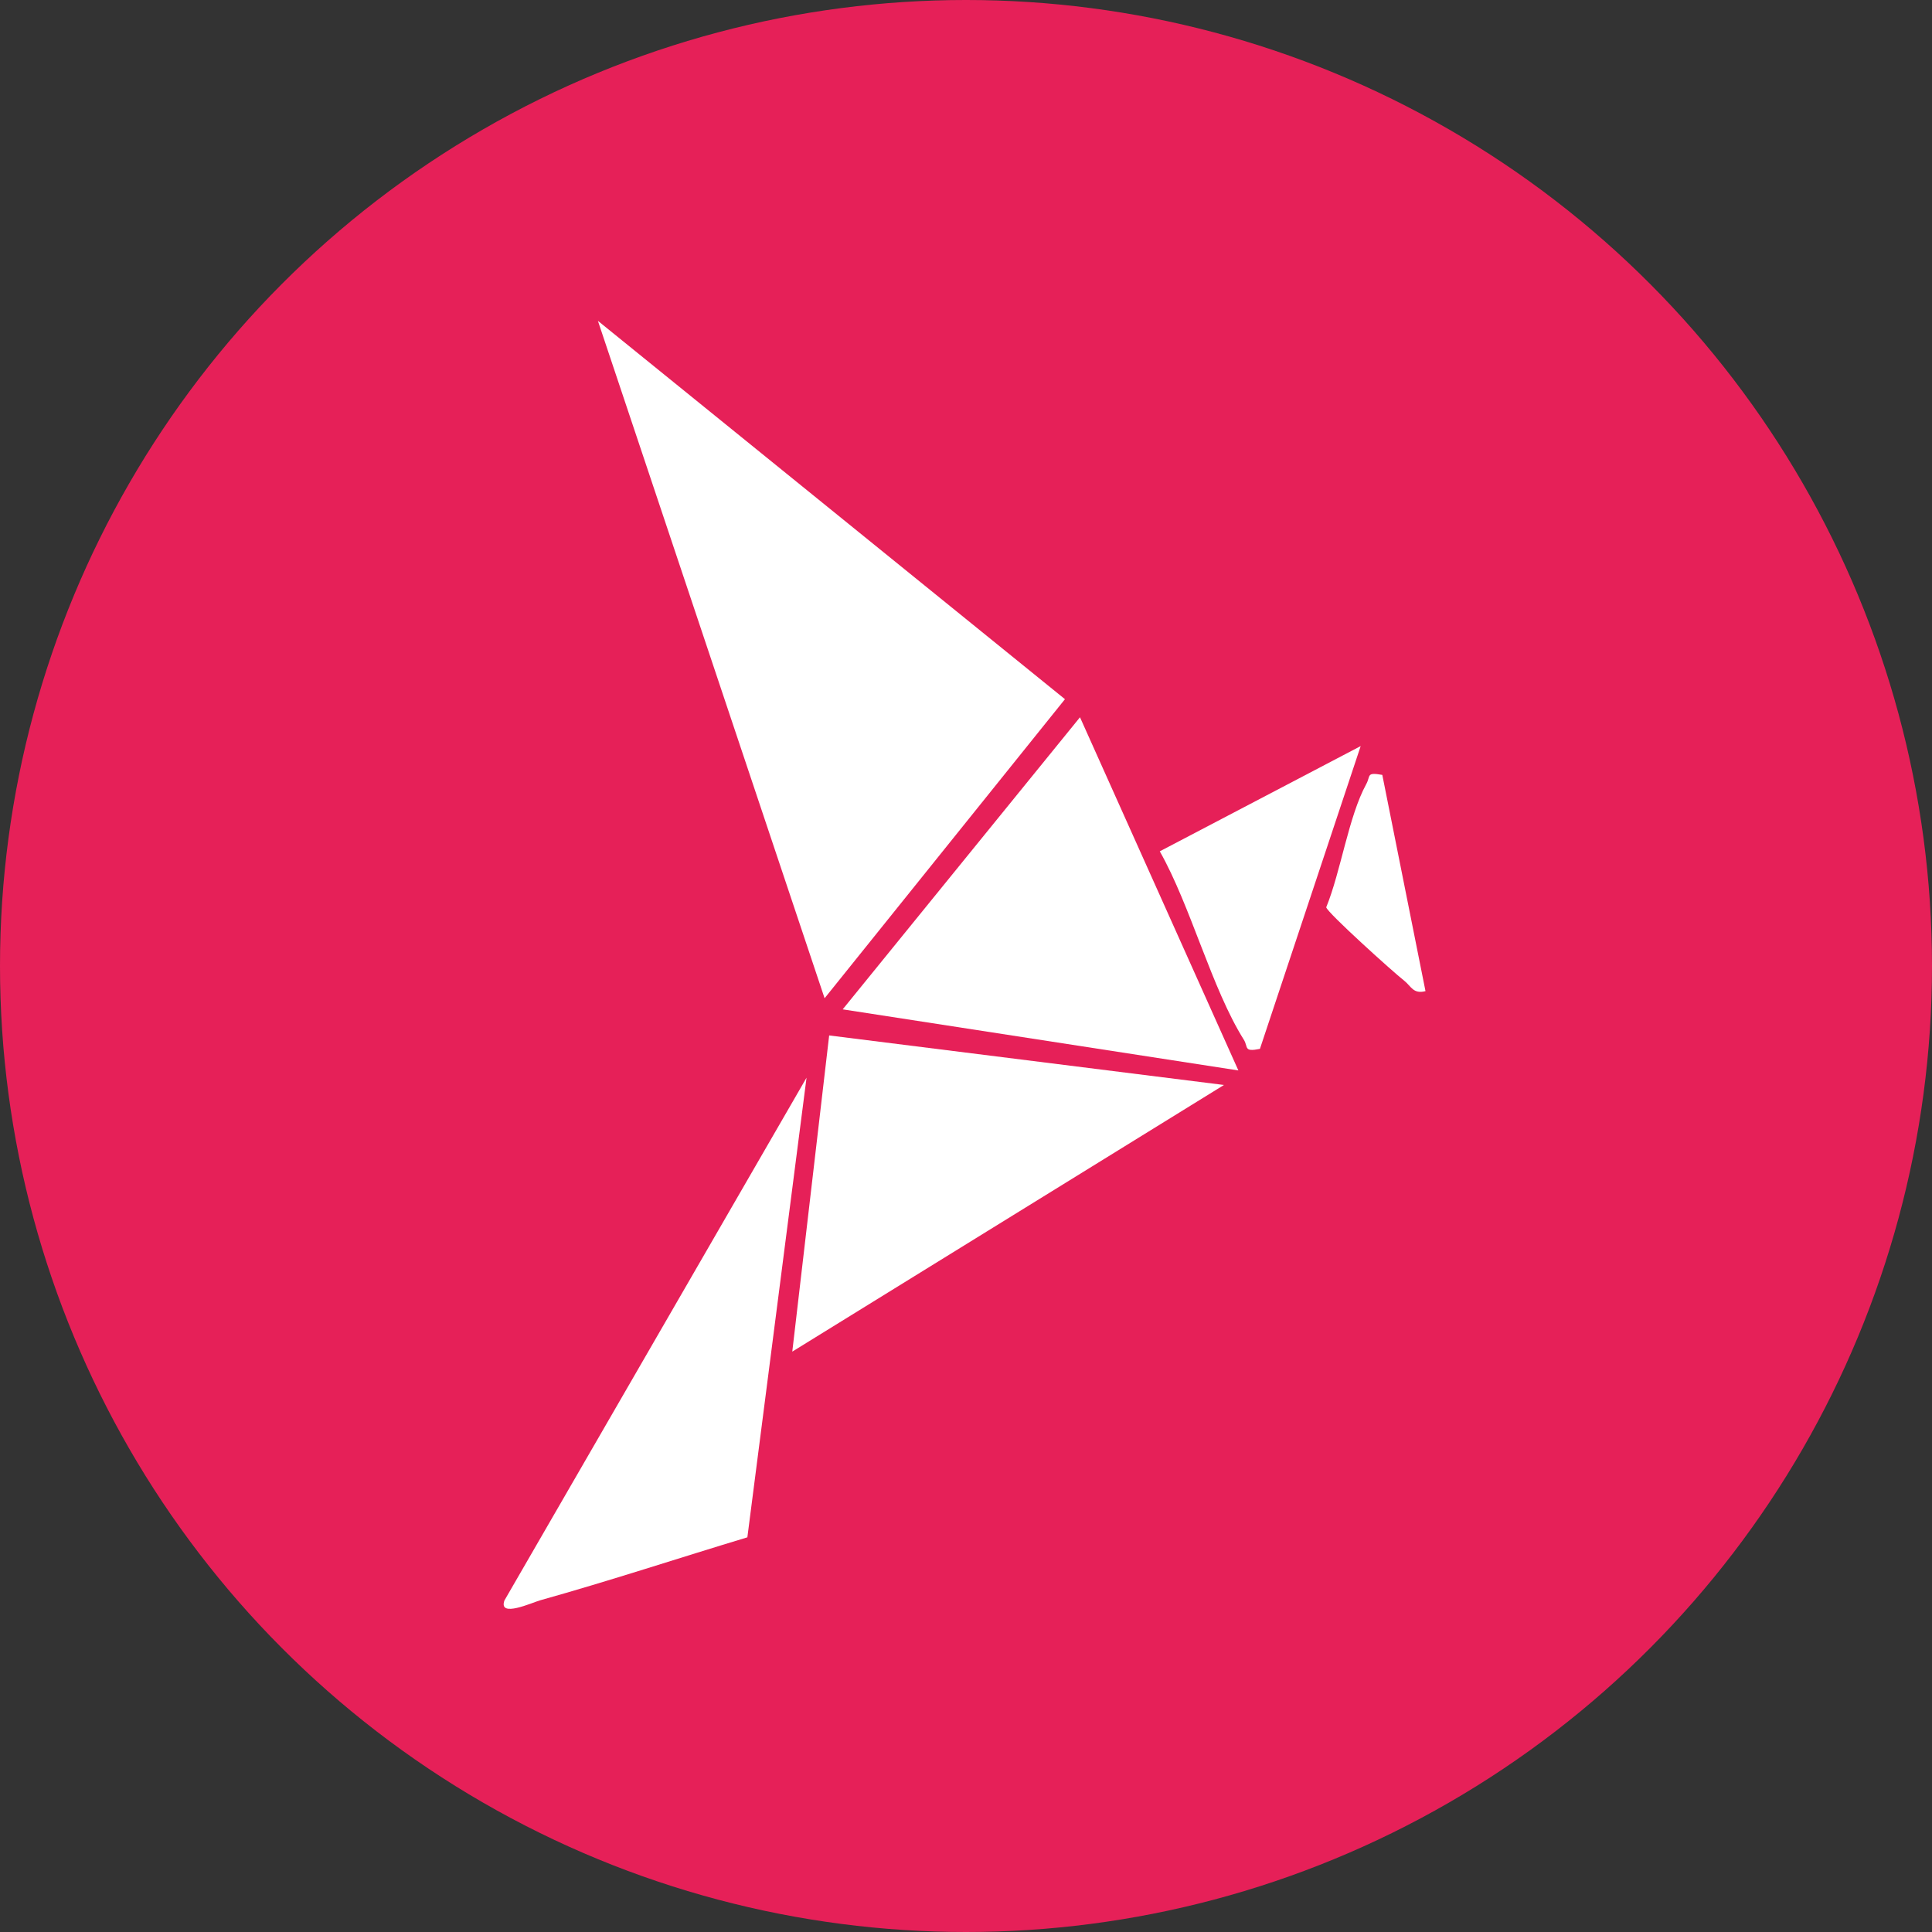 <?xml version="1.0" encoding="UTF-8"?>
<svg id="Layer_1" data-name="Layer 1" xmlns="http://www.w3.org/2000/svg" viewBox="0 0 300 300">
  <rect x="0" y="0" width="300" height="300" fill="#333333" stroke="none"/>
  <defs>
    <style>
      .cls-1 {
        fill: #e62058;
      }

      .cls-2 {
        fill: #fff;
      }
    </style>
  </defs>
  <circle class="cls-1" cx="150" cy="150" r="150"/>
  <g id="oqy9Qy">
    <g>
      <polygon class="cls-2" points="92.842 49.82 165.366 108.569 128.043 155.007 92.842 49.82"/>
      <polygon class="cls-2" points="192.293 166.218 130.853 156.731 167.701 111.377 192.293 166.218"/>
      <polygon class="cls-2" points="190.057 168.475 123.025 209.879 128.753 160.782 190.057 168.475"/>
      <path class="cls-2" d="M116.05,238.715c-10.693,3.227-21.39,6.763-32.156,9.774-1.243.348-6.546,2.795-5.565.029l46.91-81.174-9.189,71.371Z"/>
      <path class="cls-2" d="M195.641,162.867c-2.572.528-1.786-.285-2.506-1.431-4.973-7.915-8.254-20.78-13.044-29.243l31.195-16.341-15.645,47.015Z"/>
      <path class="cls-2" d="M214.643,120.325l6.707,33.578c-1.932.503-2.234-.793-3.356-1.664-1.613-1.252-11.899-10.523-12.059-11.354,2.262-5.525,3.477-14.14,6.215-19.128.712-1.297-.044-1.882,2.493-1.431Z"/>
    </g>
  </g>
</svg>